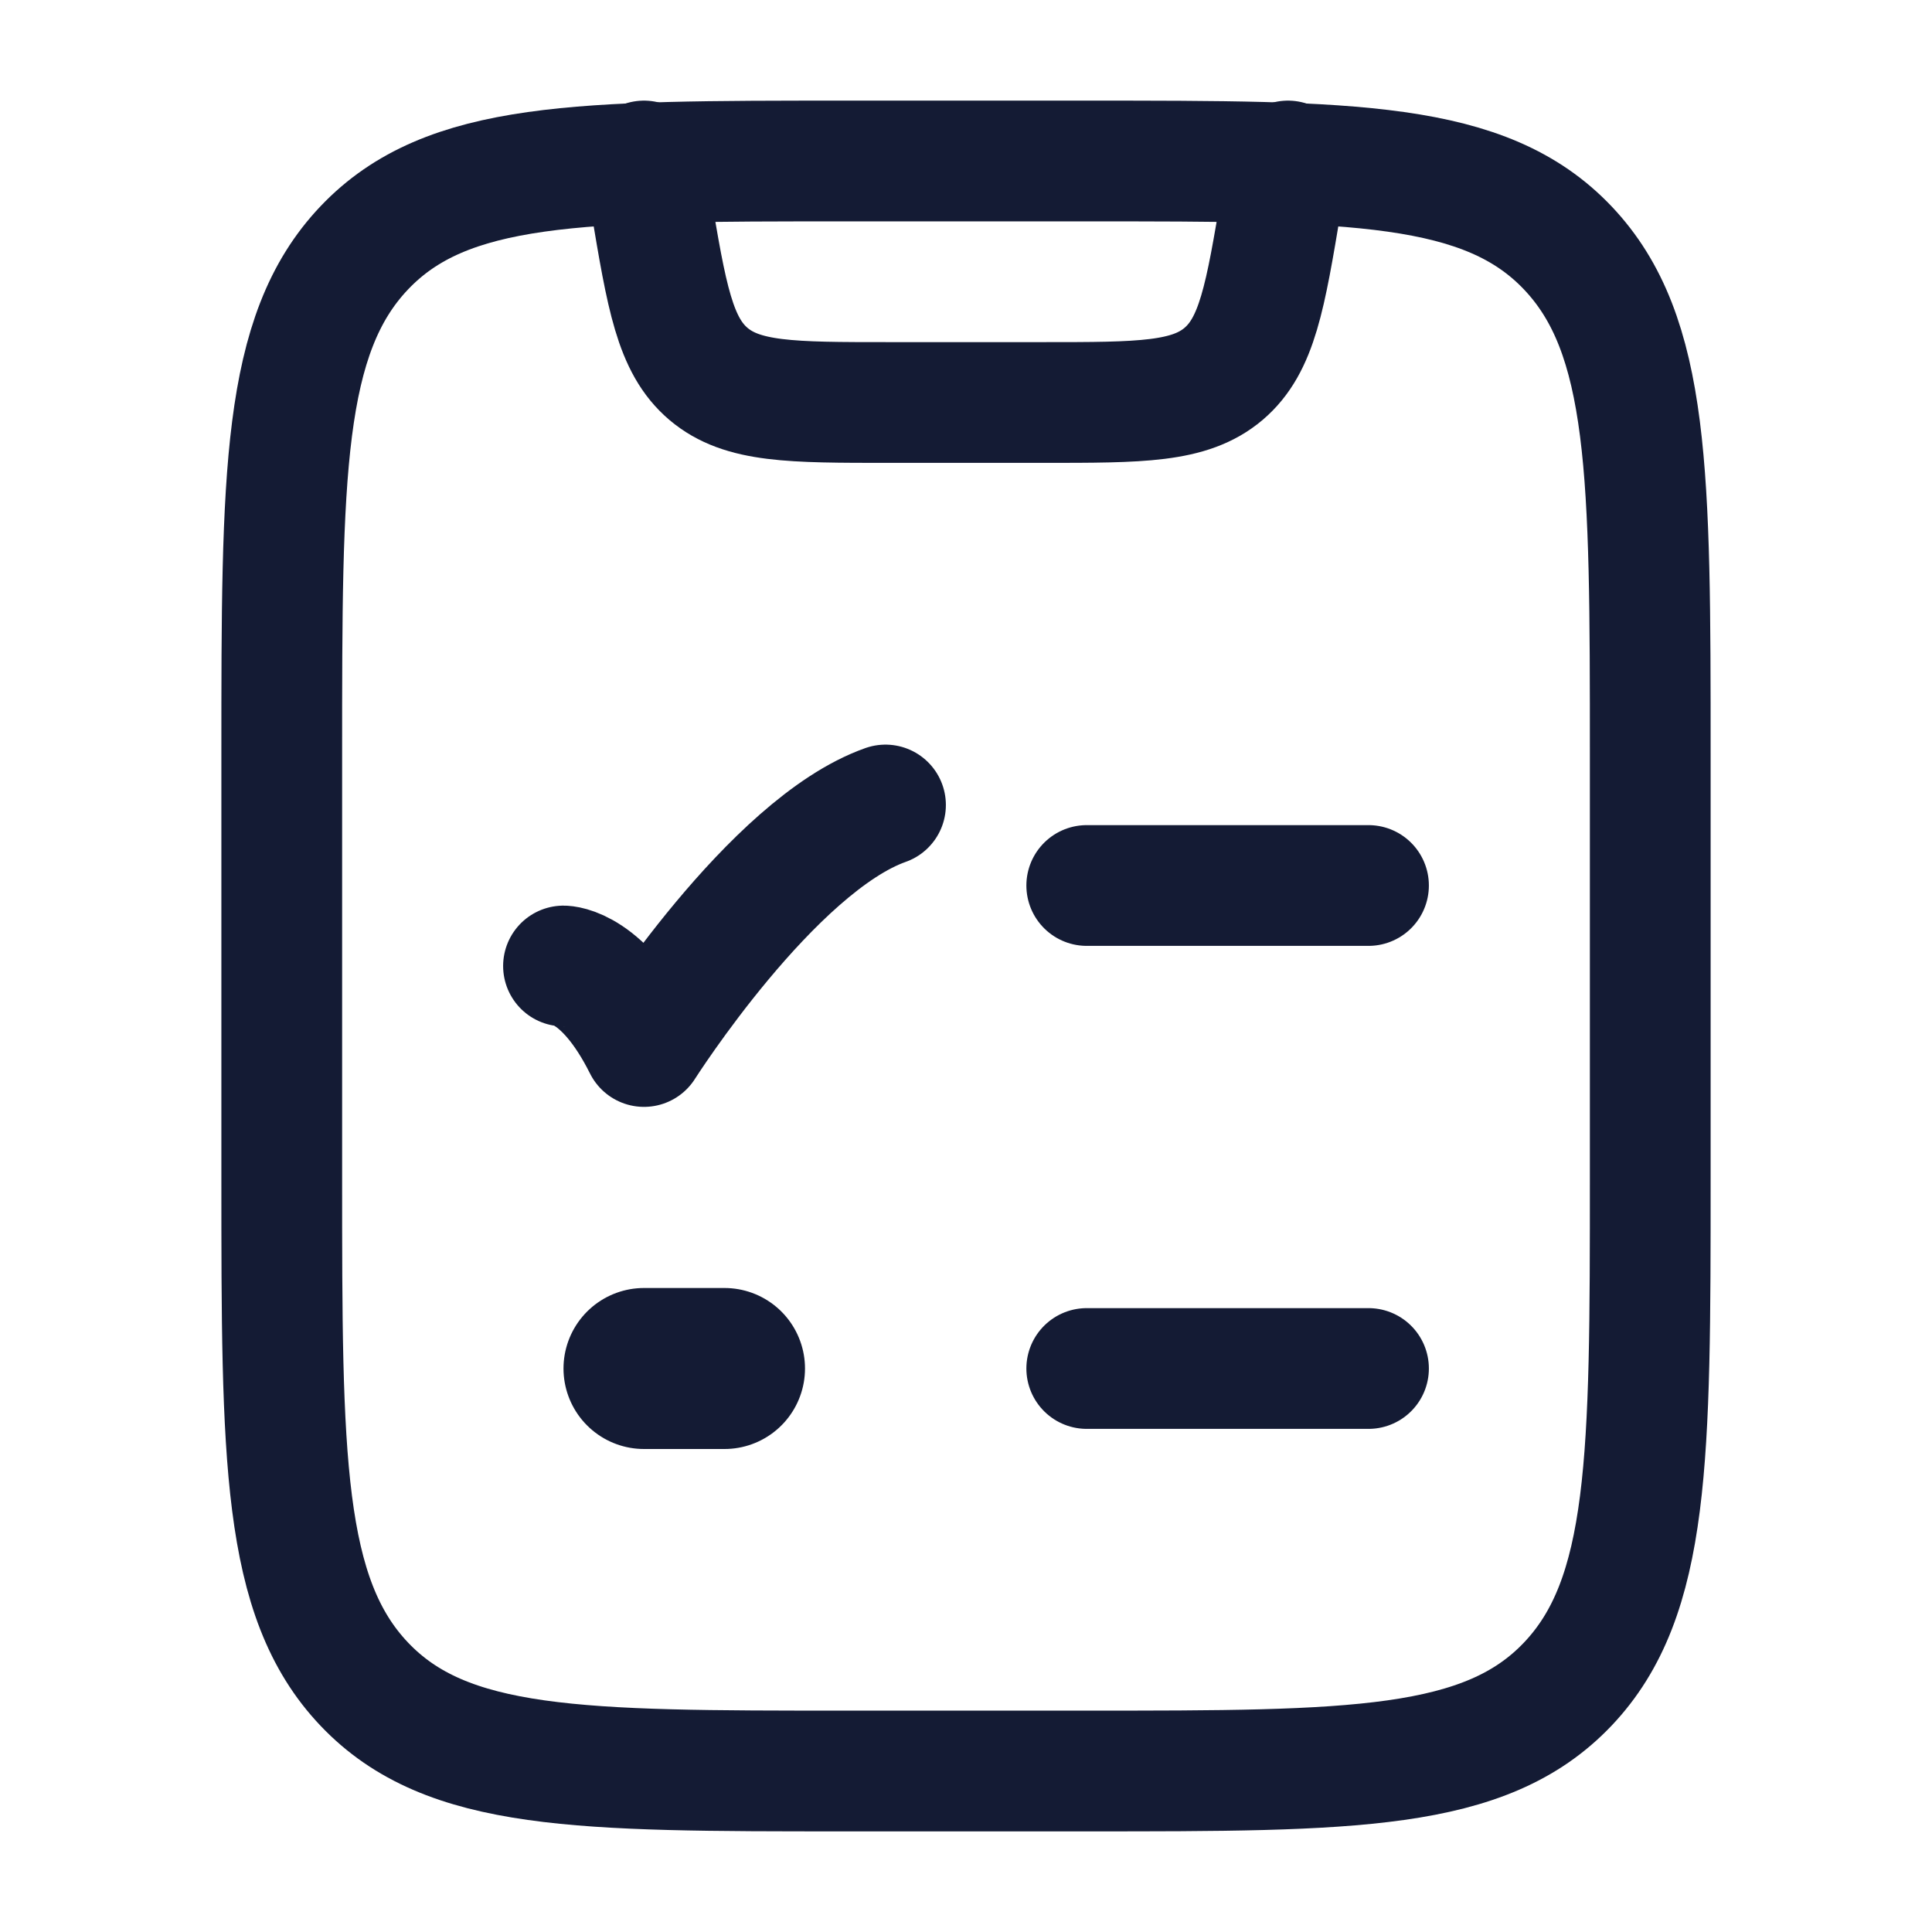 <svg width="24" height="24" viewBox="0 0 24 24" fill="none" xmlns="http://www.w3.org/2000/svg">
<path d="M3.5 9.368C3.5 5.895 3.5 4.158 4.525 3.079C5.55 2 7.2 2 10.5 2H13.5C16.8 2 18.45 2 19.475 3.079C20.5 4.158 20.5 5.895 20.5 9.368V14.632C20.5 18.105 20.5 19.842 19.475 20.921C18.45 22 16.8 22 13.5 22H10.5C7.2 22 5.55 22 4.525 20.921C3.5 19.842 3.5 18.105 3.5 14.632V9.368Z" stroke="#141B34" stroke-width="1.5" stroke-linecap="round" stroke-linejoin="round"/>
<path d="M13.5 11H17" stroke="#141B34" stroke-width="1.5" stroke-linecap="round"/>
<path d="M7 12C7 12 7.5 12 8 13C8 13 9.588 10.5 11 10" stroke="#141B34" stroke-width="1.5" stroke-linecap="round" stroke-linejoin="round"/>
<path d="M13.5 17H17" stroke="#141B34" stroke-width="1.5" stroke-linecap="round"/>
<path d="M8 2L8.082 2.493C8.282 3.69 8.382 4.289 8.801 4.645C9.221 5 9.828 5 11.041 5H12.959C14.172 5 14.779 5 15.199 4.645C15.618 4.289 15.718 3.69 15.918 2.493L16 2" stroke="#141B34" stroke-width="1.5" stroke-linecap="round" stroke-linejoin="round"/>
<path d="M8 17H9" stroke="#141B34" stroke-width="2" stroke-linecap="round" stroke-linejoin="round"/>
</svg>
